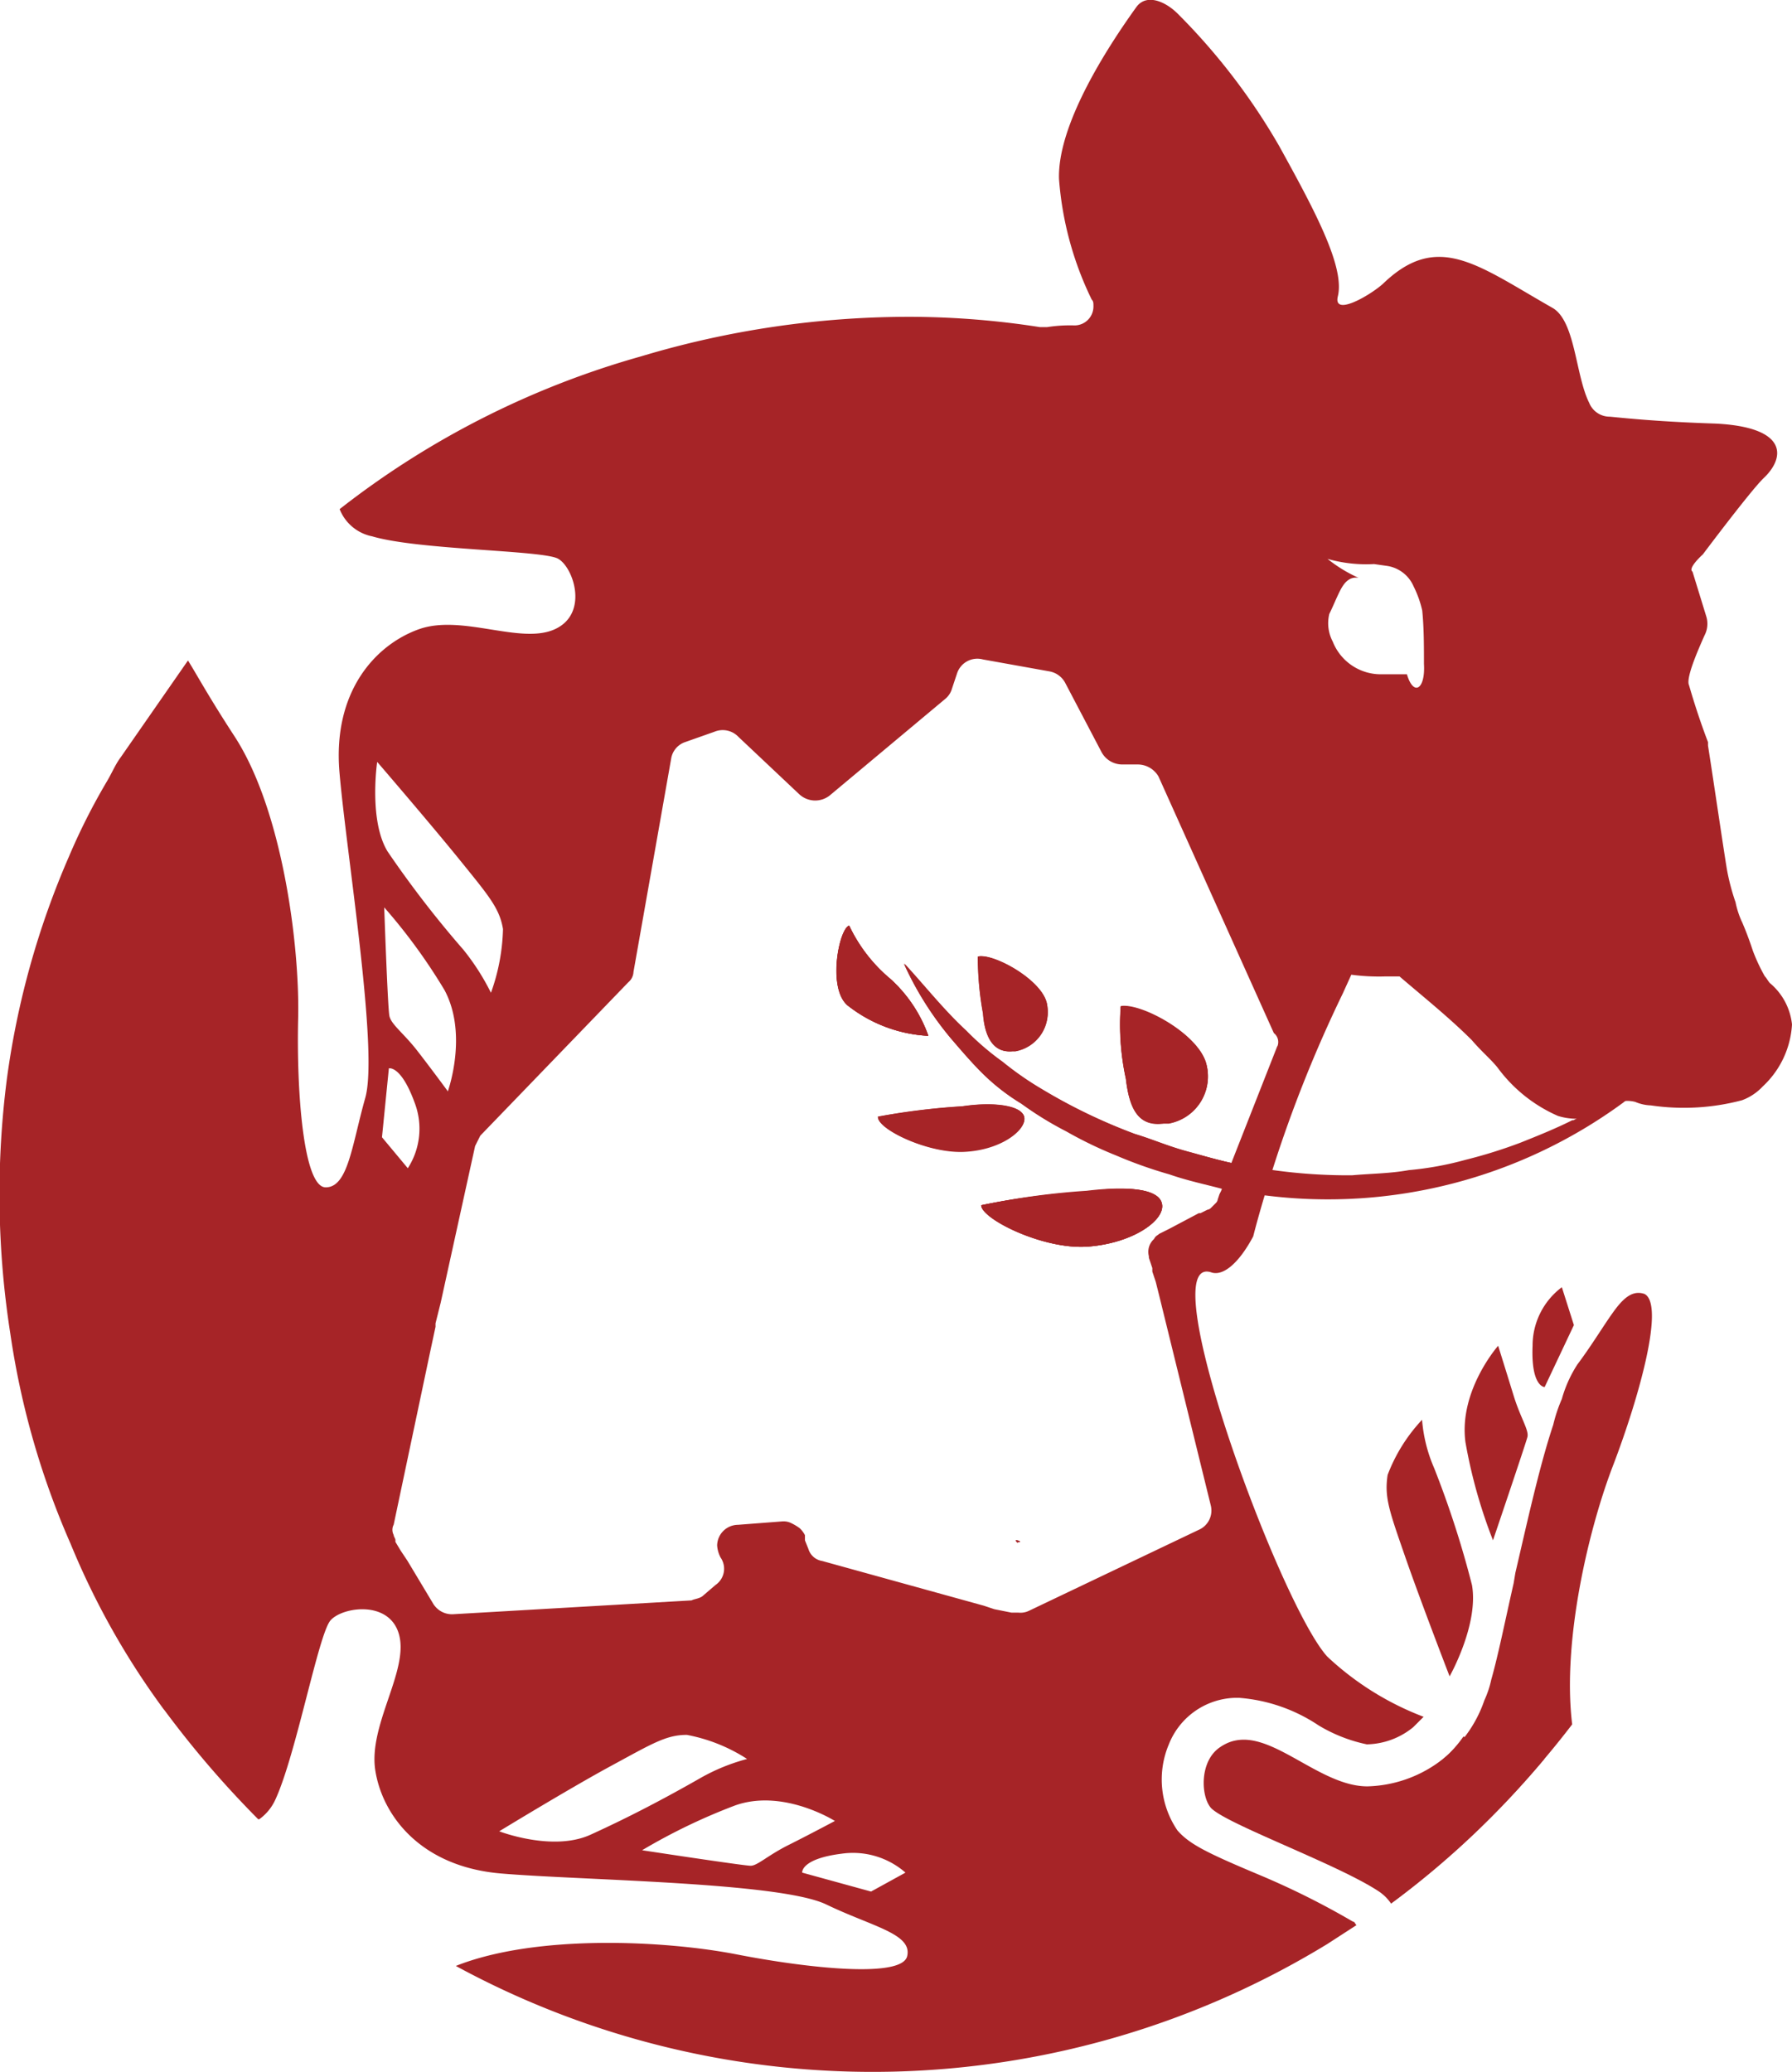 <svg xmlns="http://www.w3.org/2000/svg" viewBox="0 0 104.1 120.33"><defs><style>.cls-1{fill:#a62427;}</style></defs><g id="Ebene_2" data-name="Ebene 2"><g id="Ebene_1-2" data-name="Ebene 1"><g id="Ebene_2-2" data-name="Ebene 2"><g id="Ebene_1-2-2" data-name="Ebene 1-2"><g id="Ebene_2-2-2" data-name="Ebene 2-2"><g id="Ebene_1-2-2-2" data-name="Ebene 1-2-2"><g id="Ebene_2-2-2-2" data-name="Ebene 2-2-2"><g id="Isolationsmodus"><path class="cls-1" d="M79.31,103.86c-2.6,0-5.2-2.8-7.4-2.7s-2.3,2.9-1.6,3.8,7.4,3.3,9.8,4.9a2.59,2.59,0,0,1,.7.7,51,51,0,0,0,8.9-8.4c-1.4-.3-3-.8-4.7-1.3A7,7,0,0,1,79.31,103.86Z"/><path class="cls-1" d="M51.73,56.86a9.07,9.07,0,0,1-2.4-3.1c-.6.2-1.3,3.8,0,4.7a8.25,8.25,0,0,0,4.6,1.7A8.13,8.13,0,0,0,51.73,56.86Zm4.18,7.4a40.22,40.22,0,0,0-4.9.6c0,.7,2.9,2.1,5,2s3.5-1.2,3.5-1.9S57.91,64,55.91,64.26ZM59,89.46c.1.2.1.1.2.1S59.21,89.46,59,89.46Zm1.8-31.1c-.2-1.4-3.1-3-4-2.8a18.25,18.25,0,0,0,.3,3.3c.1,1.4.62,2.3,1.7,2.2H59a2.29,2.29,0,0,0,1.83-2.67Zm2.3,10.8A43.15,43.15,0,0,0,57,70c0,.8,3.6,2.6,6.2,2.4s4.4-1.5,4.3-2.4S65.61,68.86,63.11,69.16Zm7-7.2c-.3-1.8-3.8-3.7-5-3.5a14.81,14.81,0,0,0,.3,4.2c.2,1.7.7,2.8,2.2,2.6h.29A2.77,2.77,0,0,0,70.12,62Zm0,0c-.3-1.8-3.8-3.7-5-3.5a14.81,14.81,0,0,0,.3,4.2c.2,1.7.7,2.8,2.2,2.6h.29A2.77,2.77,0,0,0,70.12,62Zm-7,7.2A43.15,43.15,0,0,0,57,70c0,.8,3.6,2.6,6.2,2.4s4.4-1.5,4.3-2.4S65.61,68.86,63.11,69.16Zm-2.3-10.8c-.2-1.4-3.1-3-4-2.8a18.25,18.25,0,0,0,.3,3.3c.1,1.4.62,2.3,1.7,2.2H59a2.29,2.29,0,0,0,1.83-2.67ZM59,89.46c.1.2.1.1.2.1S59.21,89.46,59,89.46Zm-3.1-25.2a40.22,40.22,0,0,0-4.9.6c0,.7,2.9,2.1,5,2s3.5-1.2,3.5-1.9S57.91,64,55.91,64.26Zm-4.18-7.4a9.07,9.07,0,0,1-2.4-3.1c-.6.2-1.3,3.8,0,4.7a8.25,8.25,0,0,0,4.6,1.7A8.13,8.13,0,0,0,51.73,56.86Zm0,0a9.07,9.07,0,0,1-2.4-3.1c-.6.2-1.3,3.8,0,4.7a8.25,8.25,0,0,0,4.6,1.7A8.13,8.13,0,0,0,51.73,56.86Zm4.18,7.4a40.22,40.22,0,0,0-4.9.6c0,.7,2.9,2.1,5,2s3.5-1.2,3.5-1.9S57.91,64,55.91,64.26ZM59,89.46c.1.2.1.1.2.1S59.21,89.46,59,89.46Zm1.8-31.1c-.2-1.4-3.1-3-4-2.8a18.25,18.25,0,0,0,.3,3.3c.1,1.4.62,2.3,1.7,2.2H59a2.29,2.29,0,0,0,1.83-2.67Zm2.3,10.8A43.15,43.15,0,0,0,57,70c0,.8,3.6,2.6,6.2,2.4s4.4-1.5,4.3-2.4S65.61,68.86,63.11,69.16Zm7-7.2c-.3-1.8-3.8-3.7-5-3.5a14.81,14.81,0,0,0,.3,4.2c.2,1.7.7,2.8,2.2,2.6h.29A2.77,2.77,0,0,0,70.12,62Zm0,0c-.3-1.8-3.8-3.7-5-3.5a14.81,14.81,0,0,0,.3,4.2c.2,1.7.7,2.8,2.2,2.6h.29A2.77,2.77,0,0,0,70.12,62Zm-7,7.2A43.15,43.15,0,0,0,57,70c0,.8,3.6,2.6,6.2,2.4s4.4-1.5,4.3-2.4S65.61,68.86,63.11,69.16Zm-2.3-10.8c-.2-1.4-3.1-3-4-2.8a18.25,18.25,0,0,0,.3,3.3c.1,1.4.62,2.3,1.7,2.2H59a2.29,2.29,0,0,0,1.83-2.67ZM59,89.46c.1.2.1.1.2.1S59.21,89.46,59,89.46Zm-3.1-25.2a40.22,40.22,0,0,0-4.9.6c0,.7,2.9,2.1,5,2s3.5-1.2,3.5-1.9S57.91,64,55.91,64.26Zm-4.18-7.4a9.07,9.07,0,0,1-2.4-3.1c-.6.2-1.3,3.8,0,4.7a8.25,8.25,0,0,0,4.6,1.7A8.13,8.13,0,0,0,51.73,56.86Zm0,0a9.07,9.07,0,0,1-2.4-3.1c-.6.2-1.3,3.8,0,4.7a8.25,8.25,0,0,0,4.6,1.7A8.13,8.13,0,0,0,51.73,56.86Zm4.18,7.4a40.22,40.22,0,0,0-4.9.6c0,.7,2.9,2.1,5,2s3.5-1.2,3.5-1.9S57.91,64,55.91,64.26ZM59,89.46c.1.2.1.1.2.1S59.21,89.46,59,89.46Zm1.8-31.1c-.2-1.4-3.1-3-4-2.8a18.25,18.25,0,0,0,.3,3.3c.1,1.4.62,2.3,1.7,2.2H59a2.29,2.29,0,0,0,1.83-2.67Zm2.3,10.8A43.15,43.15,0,0,0,57,70c0,.8,3.6,2.6,6.2,2.4s4.4-1.5,4.3-2.4S65.61,68.86,63.11,69.16Zm7-7.2c-.3-1.8-3.8-3.7-5-3.5a14.81,14.81,0,0,0,.3,4.2c.2,1.7.7,2.8,2.2,2.6h.29A2.77,2.77,0,0,0,70.12,62Zm0,0c-.3-1.8-3.8-3.7-5-3.5a14.81,14.81,0,0,0,.3,4.2c.2,1.7.7,2.8,2.2,2.6h.29A2.77,2.77,0,0,0,70.12,62Zm-7,7.2A43.15,43.15,0,0,0,57,70c0,.8,3.6,2.6,6.2,2.4s4.4-1.5,4.3-2.4S65.61,68.86,63.11,69.16Zm-4.3-8.11H59a2.29,2.29,0,0,0,1.83-2.67v0c-.2-1.4-3.1-3-4-2.8a18.25,18.25,0,0,0,.3,3.3C57.21,60.26,57.73,61.16,58.81,61.05Zm.2,28.4c.1.2.1.1.2.1s0-.09-.2-.09Zm.5-24.5c0-.7-1.6-1-3.6-.7a40.22,40.22,0,0,0-4.9.6c0,.7,2.9,2.1,5,2s3.5-1.19,3.5-1.89Zm-7.78-8.09a9.07,9.07,0,0,1-2.4-3.1c-.6.2-1.3,3.8,0,4.7a8.25,8.25,0,0,0,4.6,1.7A8.13,8.13,0,0,0,51.73,56.86ZM7,44c-.3.4-.5.9-.8,1.4A36.85,36.85,0,0,0,4,49.76a48.54,48.54,0,0,0-3.6,12.9,52.42,52.42,0,0,0,.2,14.8,47.2,47.2,0,0,0,3.5,12.2,44.89,44.89,0,0,0,5.4,9.6l.08.1.3.4a57.42,57.42,0,0,0,5.12,5.9h.06a2.85,2.85,0,0,0,.94-1.15c1.2-2.6,2.5-9.6,3.2-10.4s3.5-1.2,4,.9-1.8,5.2-1.4,7.8,2.6,5.6,7.3,6,16.2.5,18.9,1.8,5,1.7,4.7,3-5.8.7-9.9-.1-11.62-1.2-16.32.67a50.7,50.7,0,0,0,50.62-1.27l1.7-1.1c-.1-.1-.1-.2-.2-.2a46.1,46.1,0,0,0-5.4-2.7c-3.1-1.3-4.1-1.8-4.8-2.6a5.25,5.25,0,0,1-.5-5,4.27,4.27,0,0,1,3.8-2.7H72a9.63,9.63,0,0,1,4.6,1.6,9,9,0,0,0,2.8,1.1,4.38,4.38,0,0,0,2.7-1l.6-.6a17,17,0,0,1-5.6-3.5c-2.8-3.1-10.3-23.6-6.7-22.3.7.2,1.6-.6,2.4-2.1.21-.82.44-1.63.68-2.43q.21-.75.45-1.47A76.6,76.6,0,0,1,78,57.71l.5-1.1a12.13,12.13,0,0,0,2,.1h.8c1.4,1.2,2.9,2.4,4.2,3.7.6.7,1.1,1.1,1.5,1.6a8.64,8.64,0,0,0,3.5,2.8,3.61,3.61,0,0,0,.87.16h0a3.59,3.59,0,0,0,.92-.06,6.72,6.72,0,0,0,1.2-.6,1.65,1.65,0,0,1,.77-.35A1.81,1.81,0,0,1,95,64a2.51,2.51,0,0,0,.9.2,13.17,13.17,0,0,0,5.3-.3,3.13,3.13,0,0,0,1.2-.8,5.33,5.33,0,0,0,1.7-3.6,3.62,3.62,0,0,0-1.28-2.4c-.1-.1-.2-.3-.3-.4a10.23,10.23,0,0,1-.7-1.5c-.1-.3-.3-.9-.6-1.6a5.13,5.13,0,0,1-.4-1.2,12.66,12.66,0,0,1-.5-1.9c-.2-1.2-.8-5.3-1.1-7.2v-.2c-.5-1.3-.9-2.6-1.1-3.3-.2-.4.5-2,.9-2.9a1.45,1.45,0,0,0,.1-1.1l-.8-2.6c-.3-.2.6-1,.6-1s2.7-3.6,3.5-4.4c1.3-1.2,1.5-3-2.8-3.2-3.1-.1-5.1-.3-6.1-.4a1.28,1.28,0,0,1-1.2-.8c-.8-1.6-.8-4.7-2.1-5.5-4.4-2.5-6.7-4.5-9.9-1.4-.8.7-2.9,1.9-2.6.7.4-1.7-1.3-4.9-3.4-8.7a36.88,36.88,0,0,0-5.9-7.7c-.7-.7-1.8-1.2-2.4-.4-1.8,2.5-4.6,6.9-4.5,10a19.2,19.2,0,0,0,1.9,7c.1.1.1.2.1.4a1.1,1.1,0,0,1-1.1,1.1,8.55,8.55,0,0,0-1.6.1h-.4a49.68,49.68,0,0,0-7.5-.6h-.19a54.22,54.22,0,0,0-15.5,2.3,50.64,50.64,0,0,0-17.5,8.87,2.57,2.57,0,0,0,1.89,1.58c2.7.8,9.9.8,10.8,1.3s1.8,3.2-.2,4.1-5.4-.9-7.9,0-5,3.6-4.6,8.3S22,61,21.22,63.76s-1,5.2-2.3,5.2-1.7-5.6-1.6-9.8-.9-12.1-3.7-16.4c-1.5-2.3-2.2-3.6-2.7-4.4m11,5.9s3.1,3.6,4.8,5.7,2.3,2.8,2.5,4a11.72,11.72,0,0,1-.7,3.7,13.62,13.62,0,0,0-1.6-2.5,60.5,60.5,0,0,1-4.4-5.7c-1.11-1.8-.61-5.2-.61-5.2ZM26,63.36S25,62,24.22,61s-1.5-1.5-1.6-2-.3-6.3-.3-6.3a32.92,32.92,0,0,1,3.5,4.8c1.39,2.59.19,5.9.19,5.9Zm-3.81,2.69.4-4s.7-.2,1.5,2a4.23,4.23,0,0,1-.4,3.8ZM29,106.36s4.1-2.5,6.5-3.8,3.2-1.8,4.4-1.8a9.75,9.75,0,0,1,3.5,1.4,11.35,11.35,0,0,0-2.7,1.1c-2.1,1.2-4.2,2.3-6.4,3.3S29,106.36,29,106.36Zm14.6,2c-.4,0-6.3-.9-6.3-.9a34.4,34.4,0,0,1,5.4-2.6c2.8-1,5.8.9,5.8.9s-1.5.8-2.7,1.4S44,108.36,43.61,108.36Zm7,1.5-4-1.1s-.1-.8,2.3-1.1a4.63,4.63,0,0,1,3.7,1.1Zm23.6-49.1-2.67,6.79c-.85-.18-1.7-.44-2.63-.69-1.1-.3-2-.7-3-1a32.34,32.34,0,0,1-5.4-2.6,18.49,18.49,0,0,1-2.3-1.6,15.7,15.7,0,0,1-2.1-1.8c-1.3-1.2-2.4-2.6-3.6-3.9a18.85,18.85,0,0,0,2.7,4.3c.6.7,1.2,1.4,1.8,2a12.18,12.18,0,0,0,2.3,1.8,19.71,19.71,0,0,0,2.6,1.6,23.46,23.46,0,0,0,2.9,1.4,25.93,25.93,0,0,0,3.1,1.1A29.9,29.9,0,0,0,71,69l-.06.16-.1.2-.1.3a.35.35,0,0,1-.1.2l-.3.3a.35.35,0,0,1-.2.1l-.4.2h-.1l-1.7.9-.6.3c-.1.1-.2.1-.3.3a1,1,0,0,0-.3,1v.09l.2.6v.2l.2.6.2.8,3,12.2a1.22,1.22,0,0,1-.7,1.4l-9.88,4.71a1.14,1.14,0,0,1-.6.1h-.4l-.5-.1-.5-.1-.6-.2-9.4-2.6a1,1,0,0,1-.8-.7l-.2-.5v-.3a1.5,1.5,0,0,0-.3-.4,2.88,2.88,0,0,0-.5-.3.94.94,0,0,0-.43-.1h-.07l-2.6.2a1.22,1.22,0,0,0-1.2,1.2,1.76,1.76,0,0,0,.2.7,1.14,1.14,0,0,1-.29,1.59h0l-.7.6c-.2.2-.5.2-.7.3l-13.8.8a1.28,1.28,0,0,1-1.2-.6l-1.5-2.5-.4-.6-.3-.5v-.1c0-.1-.1-.2-.1-.3a.64.64,0,0,1,0-.6L25,78.46l.3-1.4v-.2l.3-1.2,2-9.1.3-.6,8.6-8.91a.83.83,0,0,0,.3-.6L39,44a1.22,1.22,0,0,1,.8-.9l1.7-.6a1.26,1.26,0,0,1,1.4.3l3.5,3.3a1.36,1.36,0,0,0,1.8.1l6.7-5.6a1.19,1.19,0,0,0,.4-.6l.3-.9a1.24,1.24,0,0,1,1.5-.8L61,39a1.3,1.3,0,0,1,.9.7l2.1,4a1.37,1.37,0,0,0,1.2.7h.9a1.4,1.4,0,0,1,1.2.7L74,60A.66.66,0,0,1,74.21,60.76Zm7.52-21.6h-1.4a3,3,0,0,1-2.9-1.9,2.28,2.28,0,0,1-.2-1.6c.2-.4.4-.9.6-1.3s.5-.9,1.1-.8a8.27,8.27,0,0,1-1.8-1.1,8.19,8.19,0,0,0,2.7.3l.7.1a2,2,0,0,1,1.6,1.2,6.14,6.14,0,0,1,.5,1.4c.1,1,.1,2.1.1,3.1C82.81,40.05,82.11,40.46,81.73,39.16ZM65.11,58.46a14.81,14.81,0,0,0,.3,4.2c.2,1.7.7,2.8,2.2,2.6h.29A2.78,2.78,0,0,0,70.11,62v0C69.81,60.16,66.31,58.26,65.11,58.46Zm-1.9,13.9c2.6-.2,4.4-1.5,4.3-2.4s-1.9-1.1-4.4-.8A43.15,43.15,0,0,0,57,70C57,70.76,60.61,72.56,63.21,72.36Zm-6.4-16.8a18.25,18.25,0,0,0,.3,3.3c.1,1.4.62,2.3,1.7,2.2H59a2.29,2.29,0,0,0,1.83-2.67v0C60.61,57,57.73,55.36,56.81,55.56ZM59,89.46c.1.2.1.1.2.1S59.21,89.46,59,89.46Zm-3-22.6c2.1-.1,3.5-1.2,3.5-1.9s-1.6-1-3.6-.7a40.22,40.22,0,0,0-4.9.6C51,65.56,53.91,67,56,66.86Zm-6.68-13.1c-.6.2-1.3,3.8,0,4.7a8.25,8.25,0,0,0,4.6,1.7,8.13,8.13,0,0,0-2.2-3.3A9.07,9.07,0,0,1,49.33,53.76Zm2.4,3.1a9.07,9.07,0,0,1-2.4-3.1c-.6.2-1.3,3.8,0,4.7a8.25,8.25,0,0,0,4.6,1.7A8.13,8.13,0,0,0,51.73,56.86Zm4.18,7.4a40.22,40.22,0,0,0-4.9.6c0,.7,2.9,2.1,5,2s3.5-1.2,3.5-1.9S57.91,64,55.91,64.26ZM59,89.46c.1.2.1.1.2.1S59.21,89.46,59,89.46Zm1.8-31.1c-.2-1.4-3.1-3-4-2.8a18.25,18.25,0,0,0,.3,3.3c.1,1.4.62,2.3,1.7,2.2H59a2.29,2.29,0,0,0,1.83-2.67Zm2.3,10.8A43.15,43.15,0,0,0,57,70c0,.8,3.6,2.6,6.2,2.4s4.4-1.5,4.3-2.4S65.61,68.86,63.11,69.16Zm7-7.2c-.3-1.8-3.8-3.7-5-3.5a14.81,14.81,0,0,0,.3,4.2c.2,1.7.7,2.8,2.2,2.6h.29A2.77,2.77,0,0,0,70.12,62Zm0,0c-.3-1.8-3.8-3.7-5-3.5a14.81,14.81,0,0,0,.3,4.2c.2,1.7.7,2.8,2.2,2.6h.29A2.77,2.77,0,0,0,70.12,62Zm-7,7.2A43.15,43.15,0,0,0,57,70c0,.8,3.6,2.6,6.2,2.4s4.4-1.5,4.3-2.4S65.61,68.86,63.11,69.16Zm-2.3-10.8c-.2-1.4-3.1-3-4-2.8a18.25,18.25,0,0,0,.3,3.3c.1,1.4.62,2.3,1.7,2.2H59a2.29,2.29,0,0,0,1.83-2.67ZM59,89.46c.1.2.1.1.2.1S59.21,89.46,59,89.46Zm-3.1-25.2a40.22,40.22,0,0,0-4.9.6c0,.7,2.9,2.1,5,2s3.5-1.2,3.5-1.9S57.91,64,55.91,64.26Zm-4.18-7.4a9.07,9.07,0,0,1-2.4-3.1c-.6.2-1.3,3.8,0,4.7a8.25,8.25,0,0,0,4.6,1.7A8.13,8.13,0,0,0,51.73,56.86Zm0,0a9.07,9.07,0,0,1-2.4-3.1c-.6.2-1.3,3.8,0,4.7a8.25,8.25,0,0,0,4.6,1.7A8.13,8.13,0,0,0,51.73,56.86Zm4.18,7.4a40.22,40.22,0,0,0-4.9.6c0,.7,2.9,2.1,5,2s3.5-1.2,3.5-1.9S57.91,64,55.91,64.26ZM59,89.46c.1.2.1.1.2.1S59.21,89.46,59,89.46Zm1.8-31.1c-.2-1.4-3.1-3-4-2.8a18.25,18.25,0,0,0,.3,3.3c.1,1.4.62,2.3,1.7,2.2H59a2.29,2.29,0,0,0,1.83-2.67Zm2.3,10.8A43.15,43.15,0,0,0,57,70c0,.8,3.6,2.6,6.2,2.4s4.4-1.5,4.3-2.4S65.61,68.86,63.11,69.16Zm7-7.2c-.3-1.8-3.8-3.7-5-3.5a14.81,14.81,0,0,0,.3,4.2c.2,1.7.7,2.8,2.2,2.6h.29A2.77,2.77,0,0,0,70.12,62Zm0,0c-.3-1.8-3.8-3.7-5-3.5a14.81,14.81,0,0,0,.3,4.2c.2,1.7.7,2.8,2.2,2.6h.29A2.77,2.77,0,0,0,70.12,62Zm-7,7.2A43.15,43.15,0,0,0,57,70c0,.8,3.6,2.6,6.2,2.4s4.4-1.5,4.3-2.4S65.61,68.86,63.11,69.16Zm-2.3-10.8c-.2-1.4-3.1-3-4-2.8a18.25,18.25,0,0,0,.3,3.3c.1,1.4.62,2.3,1.7,2.2H59a2.29,2.29,0,0,0,1.83-2.67ZM59,89.46c.1.2.1.1.2.1S59.21,89.46,59,89.46Zm-3.1-25.2a40.22,40.22,0,0,0-4.9.6c0,.7,2.9,2.1,5,2s3.5-1.2,3.5-1.9S57.91,64,55.91,64.26Zm-4.18-7.4a9.07,9.07,0,0,1-2.4-3.1c-.6.2-1.3,3.8,0,4.7a8.25,8.25,0,0,0,4.6,1.7A8.13,8.13,0,0,0,51.73,56.86Z"/><path class="cls-1" d="M59.21,89.56c-.1,0-.1.1-.2-.1C59.21,89.46,59.31,89.56,59.21,89.56Z"/><path class="cls-1" d="M93.73,85.05c-1.4,3.6-3,10.2-2.4,15.1a53.69,53.69,0,0,1-10.4,10.3,5.14,5.14,0,0,0-.7-.7c-2.3-1.7-9-4.1-9.8-4.9s-.6-3.6,1.6-3.8,4.8,2.7,7.4,2.7a7.38,7.38,0,0,0,6.8-5,5.64,5.64,0,0,0,.4-1.2c.4-1.4.8-3.4,1.3-5.6l.1-.6c.7-3,1.4-6.2,2.2-8.6a8.8,8.8,0,0,1,.5-1.5,7.35,7.35,0,0,1,.9-2c.9-1.2,1.6-2.4,2.2-3.2s1.1-1.1,1.7-.9C96.73,75.76,95.21,81.16,93.73,85.05Z"/><path class="cls-1" d="M84.21,97.36s-1.7-4.4-2.6-7-1.2-3.4-1-4.7a9.7,9.7,0,0,1,2-3.2,8.73,8.73,0,0,0,.7,2.8,56.14,56.14,0,0,1,2.2,6.8C85.91,94.36,84.21,97.36,84.21,97.36Z"/><path class="cls-1" d="M86.73,89.46a29.61,29.61,0,0,1-1.6-5.7c-.4-3,1.9-5.6,1.9-5.6s.5,1.6.9,2.9.9,2,.8,2.4S86.73,89.46,86.73,89.46Z"/><path class="cls-1" d="M89.73,80.56s-.8,0-.7-2.4a4.24,4.24,0,0,1,1.7-3.4l.7,2.2Z"/><path class="cls-1" d="M53.93,60.16a8.25,8.25,0,0,1-4.6-1.7c-1.3-.9-.6-4.5,0-4.7a9.07,9.07,0,0,0,2.4,3.1A8.13,8.13,0,0,1,53.93,60.16Z"/><path class="cls-1" d="M56,66.86c-2.1.1-5-1.3-5-2a40.22,40.22,0,0,1,4.9-.6c2-.3,3.6,0,3.6.7S58.11,66.76,56,66.86Z"/><path class="cls-1" d="M59.21,89.56c-.1,0-.1.1-.2-.1C59.21,89.46,59.31,89.56,59.21,89.56Z"/><path class="cls-1" d="M57.11,58.86a18.25,18.25,0,0,1-.3-3.3c.9-.2,3.8,1.4,4,2.8A2.3,2.3,0,0,1,59,61.05h-.19C57.73,61.16,57.21,60.26,57.11,58.86Z"/><path class="cls-1" d="M67.51,70c.1.9-1.7,2.2-4.3,2.4S57,70.76,57,70a43.15,43.15,0,0,1,6.1-.8C65.61,68.86,67.41,69.05,67.51,70Z"/><path class="cls-1" d="M65.41,62.66a14.81,14.81,0,0,1-.3-4.2c1.2-.2,4.7,1.7,5,3.5a2.79,2.79,0,0,1-2.19,3.27h-.31C66.11,65.46,65.61,64.36,65.41,62.66Z"/><path class="cls-1" d="M71.54,67.55,71,69.05c-1-.27-2-.47-3.06-.84a25.93,25.93,0,0,1-3.1-1.1,23.46,23.46,0,0,1-2.9-1.4,19.71,19.71,0,0,1-2.6-1.6,12.18,12.18,0,0,1-2.3-1.8c-.6-.6-1.2-1.3-1.8-2a18.85,18.85,0,0,1-2.7-4.3c1.2,1.3,2.3,2.7,3.6,3.9a15.7,15.7,0,0,0,2.1,1.8,18.49,18.49,0,0,0,2.3,1.6,32.34,32.34,0,0,0,5.4,2.6c1,.3,1.9.7,3,1C69.84,67.11,70.73,67.37,71.54,67.55Z"/><path class="cls-1" d="M67.51,70c.1.9-1.7,2.2-4.3,2.4S57,70.76,57,70a43.15,43.15,0,0,1,6.1-.8C65.61,68.86,67.41,69.05,67.51,70Z"/><path class="cls-1" d="M67.9,65.23h-.29c-1.5.2-2-.9-2.2-2.6a14.81,14.81,0,0,1-.3-4.2c1.2-.2,4.7,1.7,5,3.5A2.78,2.78,0,0,1,68,65.22Z"/><path class="cls-1" d="M59.51,65c0,.7-1.4,1.8-3.5,1.9s-5-1.3-5-2a40.22,40.22,0,0,1,4.9-.6C57.91,64,59.51,64.26,59.51,65Z"/><path class="cls-1" d="M59,61.05h-.17c-1.08.1-1.6-.8-1.7-2.2a18.25,18.25,0,0,1-.3-3.3c.9-.2,3.8,1.4,4,2.8A2.29,2.29,0,0,1,59,61Z"/><path class="cls-1" d="M53.93,60.16a8.25,8.25,0,0,1-4.6-1.7c-1.3-.9-.6-4.5,0-4.7a9.07,9.07,0,0,0,2.4,3.1A8.13,8.13,0,0,1,53.93,60.16Z"/><path class="cls-1" d="M96.81,61.86a29.19,29.19,0,0,1-2.53,2.19,29,29,0,0,1-20.77,5.38,21.66,21.66,0,0,1-2.28-.37L71,69c-1-.27-2-.47-3.06-.84a25.93,25.93,0,0,1-3.1-1.1,23.46,23.46,0,0,1-2.9-1.4,19.71,19.71,0,0,1-2.6-1.6,12.18,12.18,0,0,1-2.3-1.8c-.6-.6-1.2-1.3-1.8-2a18.85,18.85,0,0,1-2.7-4.3c1.2,1.3,2.3,2.7,3.6,3.9a15.7,15.7,0,0,0,2.1,1.8,18.49,18.49,0,0,0,2.3,1.6,32.34,32.34,0,0,0,5.4,2.6c1,.3,1.9.7,3,1,.93.25,1.78.51,2.63.69l.47.11c.64.12,1.28.23,1.93.3a31.7,31.7,0,0,0,4.57.3c1.1-.1,2.2-.1,3.3-.3a18.59,18.59,0,0,0,3.3-.6,28.19,28.19,0,0,0,3.2-1c1-.4,2-.8,3-1.3h.07A60,60,0,0,0,96.81,61.86Z"/><path class="cls-1" d="M9.61,99.36h.3v.4Z"/></g></g></g></g></g></g></g></g></svg>